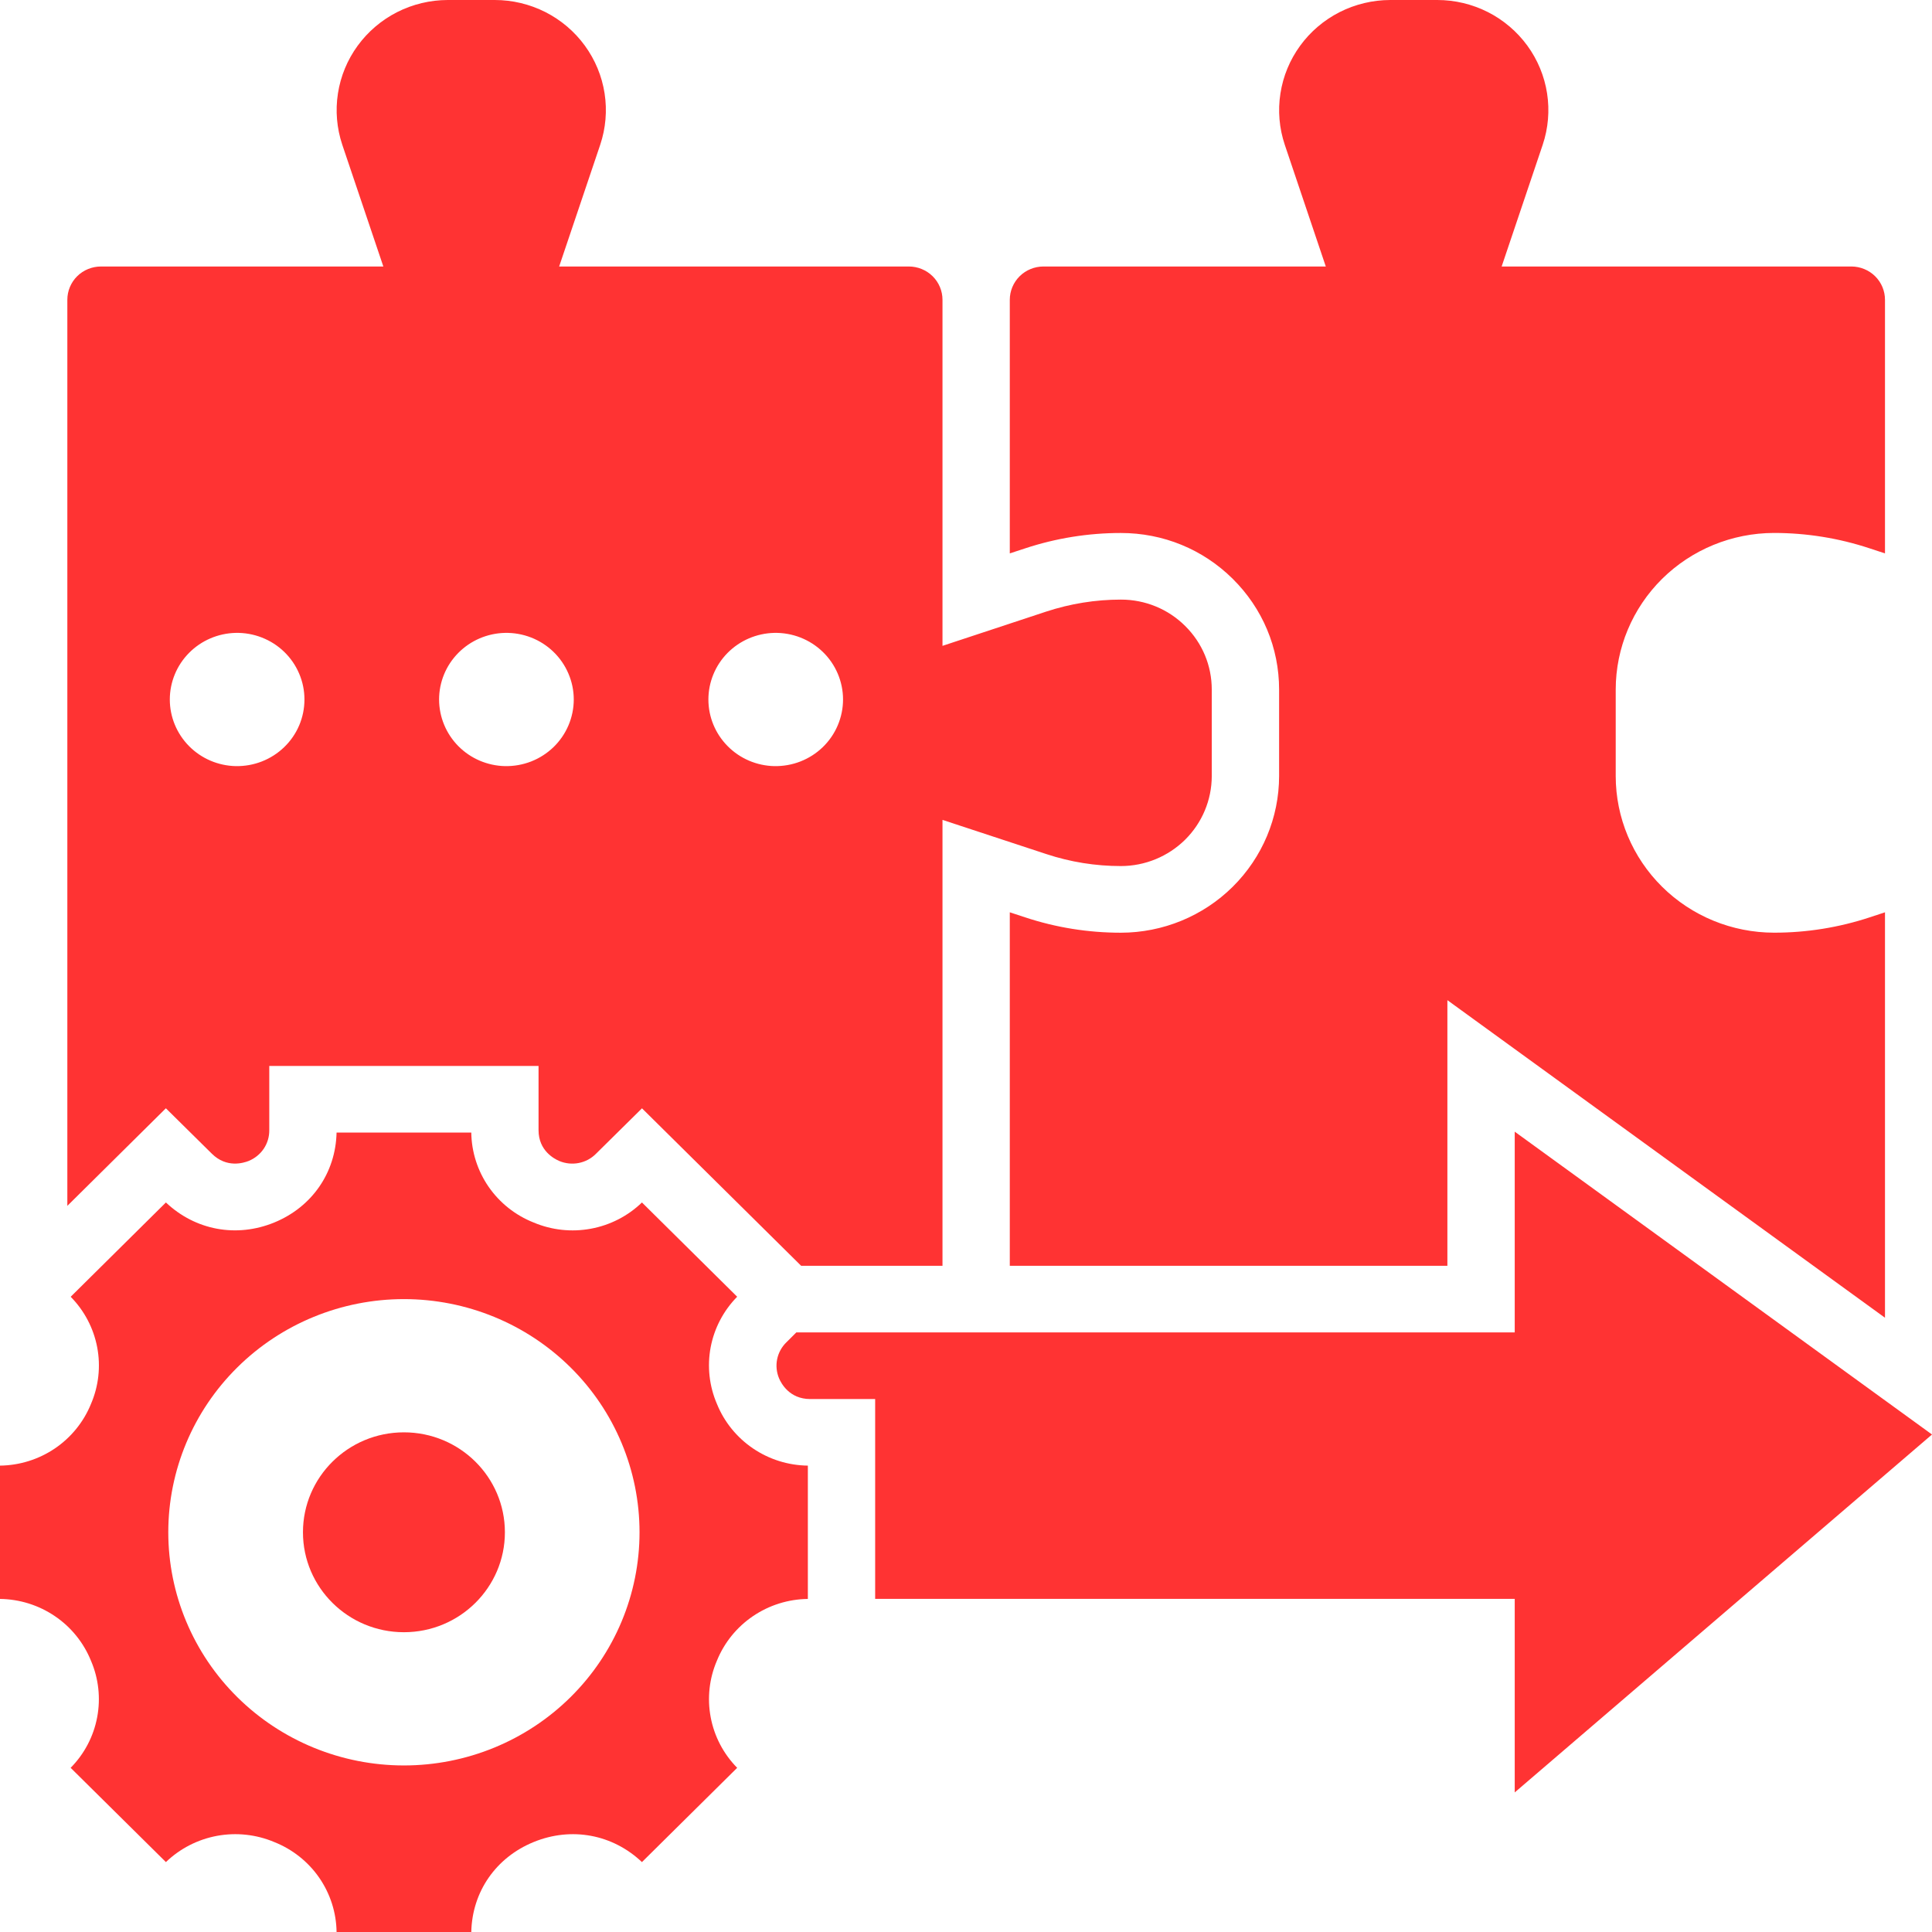 <svg width="48" height="48" viewBox="0 0 48 48" fill="none" xmlns="http://www.w3.org/2000/svg">
<path d="M27.846 13.242H27.848C28.898 13.242 29.885 13.646 30.627 14.381C31.369 15.116 31.779 16.093 31.779 17.133V19.282C31.778 20.314 31.363 21.302 30.626 22.032C29.889 22.762 28.89 23.172 27.847 23.173C27.036 23.173 26.235 23.045 25.466 22.79L25.088 22.666V31.448H35.96V24.849L46.832 32.739V22.666L46.453 22.791C45.686 23.044 44.882 23.173 44.074 23.172C43.031 23.171 42.032 22.761 41.295 22.032C40.557 21.302 40.143 20.314 40.142 19.282V17.132C40.143 16.1 40.557 15.112 41.294 14.382C42.031 13.653 43.031 13.243 44.073 13.241C44.885 13.241 45.686 13.37 46.455 13.625L46.832 13.749V7.448C46.832 7.229 46.744 7.018 46.587 6.863C46.43 6.708 46.217 6.621 45.995 6.621H37.308L38.328 3.597C38.466 3.186 38.503 2.748 38.437 2.321C38.371 1.893 38.203 1.486 37.947 1.135C37.691 0.784 37.355 0.498 36.966 0.3C36.576 0.103 36.145 0 35.708 0H34.54C34.103 0.001 33.672 0.104 33.283 0.301C32.894 0.499 32.557 0.785 32.302 1.136C32.046 1.487 31.878 1.893 31.812 2.321C31.745 2.749 31.782 3.186 31.92 3.597L32.939 6.621H25.925C25.703 6.621 25.49 6.708 25.333 6.863C25.177 7.018 25.088 7.229 25.088 7.448V13.749L25.466 13.625C26.234 13.371 27.038 13.242 27.846 13.242Z" fill="#FF3333"/>
<path d="M5.263 28.663C5.631 29.028 6.052 28.892 6.174 28.845C6.328 28.783 6.46 28.677 6.552 28.541C6.644 28.404 6.692 28.243 6.69 28.079V26.483H13.38V28.079C13.38 28.592 13.776 28.794 13.896 28.845C14.049 28.909 14.218 28.926 14.38 28.894C14.543 28.862 14.692 28.782 14.808 28.664L15.95 27.536L19.904 31.448H23.416V20.37L25.995 21.219C26.594 21.417 27.217 21.517 27.847 21.517C28.446 21.517 29.02 21.281 29.444 20.862C29.867 20.443 30.105 19.875 30.106 19.282V17.133C30.106 16.535 29.871 15.974 29.445 15.552C29.236 15.344 28.987 15.178 28.713 15.066C28.439 14.954 28.145 14.896 27.848 14.897H27.846C27.217 14.897 26.594 14.998 25.995 15.194L23.416 16.046V7.448C23.416 7.229 23.328 7.018 23.171 6.863C23.014 6.708 22.801 6.621 22.58 6.621H13.892L14.912 3.597C15.05 3.186 15.087 2.748 15.021 2.321C14.955 1.893 14.787 1.486 14.531 1.135C14.276 0.784 13.939 0.498 13.55 0.3C13.16 0.103 12.729 0 12.292 0H11.124C10.687 0.001 10.256 0.104 9.867 0.301C9.478 0.499 9.142 0.785 8.886 1.136C8.63 1.487 8.462 1.893 8.396 2.321C8.329 2.749 8.367 3.186 8.504 3.597L9.524 6.621H2.509C2.287 6.621 2.074 6.708 1.917 6.863C1.761 7.018 1.673 7.229 1.673 7.448V29.959L4.121 27.535L5.263 28.663ZM19.235 15.724C19.457 15.719 19.679 15.758 19.886 15.839C20.093 15.92 20.282 16.041 20.441 16.195C20.601 16.349 20.727 16.533 20.814 16.737C20.9 16.94 20.945 17.158 20.945 17.378C20.945 17.599 20.9 17.817 20.814 18.02C20.728 18.224 20.601 18.408 20.442 18.562C20.283 18.716 20.094 18.837 19.887 18.918C19.68 18.999 19.458 19.038 19.235 19.034C18.798 19.024 18.382 18.846 18.077 18.536C17.771 18.227 17.6 17.812 17.6 17.379C17.6 16.947 17.771 16.531 18.076 16.222C18.382 15.913 18.797 15.734 19.235 15.724ZM12.544 15.724C12.767 15.719 12.988 15.758 13.196 15.839C13.403 15.92 13.592 16.041 13.751 16.195C13.91 16.349 14.037 16.533 14.123 16.737C14.21 16.94 14.255 17.158 14.255 17.378C14.255 17.599 14.21 17.817 14.124 18.02C14.037 18.224 13.911 18.408 13.752 18.562C13.592 18.716 13.404 18.837 13.197 18.918C12.989 18.999 12.768 19.038 12.545 19.034C12.108 19.024 11.692 18.846 11.386 18.536C11.081 18.227 10.91 17.812 10.909 17.379C10.909 16.947 11.08 16.531 11.386 16.222C11.691 15.913 12.107 15.734 12.544 15.724ZM5.854 15.724C6.077 15.719 6.298 15.758 6.505 15.839C6.713 15.92 6.902 16.041 7.061 16.195C7.22 16.349 7.347 16.533 7.433 16.737C7.52 16.94 7.564 17.158 7.564 17.378C7.564 17.599 7.52 17.817 7.434 18.02C7.347 18.224 7.221 18.408 7.061 18.562C6.902 18.716 6.713 18.837 6.506 18.918C6.299 18.999 6.078 19.038 5.855 19.034C5.418 19.024 5.002 18.846 4.696 18.536C4.391 18.227 4.219 17.812 4.219 17.379C4.219 16.947 4.39 16.531 4.696 16.222C5.001 15.913 5.417 15.734 5.854 15.724ZM48 35.64L37.633 28.116V33.103H19.785L19.541 33.346C19.422 33.461 19.341 33.608 19.308 33.769C19.275 33.93 19.293 34.097 19.357 34.248C19.408 34.367 19.612 34.759 20.13 34.759H21.743V39.724H37.633V44.532L48 35.64Z" fill="#FF3333"/>
<path d="M17.812 34.88C17.621 34.437 17.567 33.947 17.656 33.473C17.746 32.999 17.975 32.562 18.315 32.217L15.949 29.875C15.6 30.212 15.158 30.439 14.679 30.527C14.2 30.616 13.706 30.562 13.258 30.373C12.805 30.194 12.417 29.885 12.141 29.488C11.866 29.09 11.715 28.62 11.709 28.138H8.362C8.34 29.136 7.751 29.989 6.813 30.373C5.875 30.757 4.851 30.565 4.122 29.875L1.756 32.218C2.096 32.563 2.325 33 2.415 33.474C2.505 33.948 2.451 34.438 2.26 34.881C2.078 35.329 1.766 35.713 1.364 35.986C0.962 36.258 0.487 36.407 0 36.413V39.725C0.487 39.731 0.962 39.88 1.364 40.153C1.766 40.425 2.077 40.81 2.259 41.258C2.45 41.701 2.504 42.191 2.414 42.665C2.325 43.139 2.096 43.576 1.755 43.921L4.122 46.263C4.471 45.927 4.913 45.7 5.392 45.611C5.87 45.523 6.365 45.576 6.813 45.765C7.265 45.944 7.654 46.252 7.93 46.65C8.205 47.048 8.356 47.518 8.362 48H11.709C11.73 47.002 12.319 46.149 13.258 45.765C14.196 45.381 15.22 45.572 15.949 46.263L18.315 43.921C17.975 43.576 17.746 43.139 17.657 42.665C17.567 42.191 17.621 41.701 17.812 41.258C17.994 40.81 18.305 40.426 18.707 40.153C19.109 39.88 19.583 39.731 20.071 39.725V36.413C19.583 36.407 19.109 36.258 18.707 35.985C18.305 35.712 17.993 35.328 17.812 34.88ZM10.035 43.862C8.483 43.862 6.994 43.252 5.896 42.165C4.798 41.079 4.181 39.605 4.181 38.069C4.181 36.532 4.798 35.059 5.896 33.973C6.994 32.886 8.483 32.276 10.035 32.276C11.588 32.276 13.077 32.886 14.175 33.973C15.273 35.059 15.889 36.532 15.889 38.069C15.889 39.605 15.273 41.079 14.175 42.165C13.077 43.252 11.588 43.862 10.035 43.862Z" fill="#FF3333"/>
<path d="M10.035 40.552C11.421 40.552 12.544 39.44 12.544 38.069C12.544 36.698 11.421 35.586 10.035 35.586C8.65 35.586 7.527 36.698 7.527 38.069C7.527 39.44 8.65 40.552 10.035 40.552Z" fill="#FF3333"/>
</svg>
